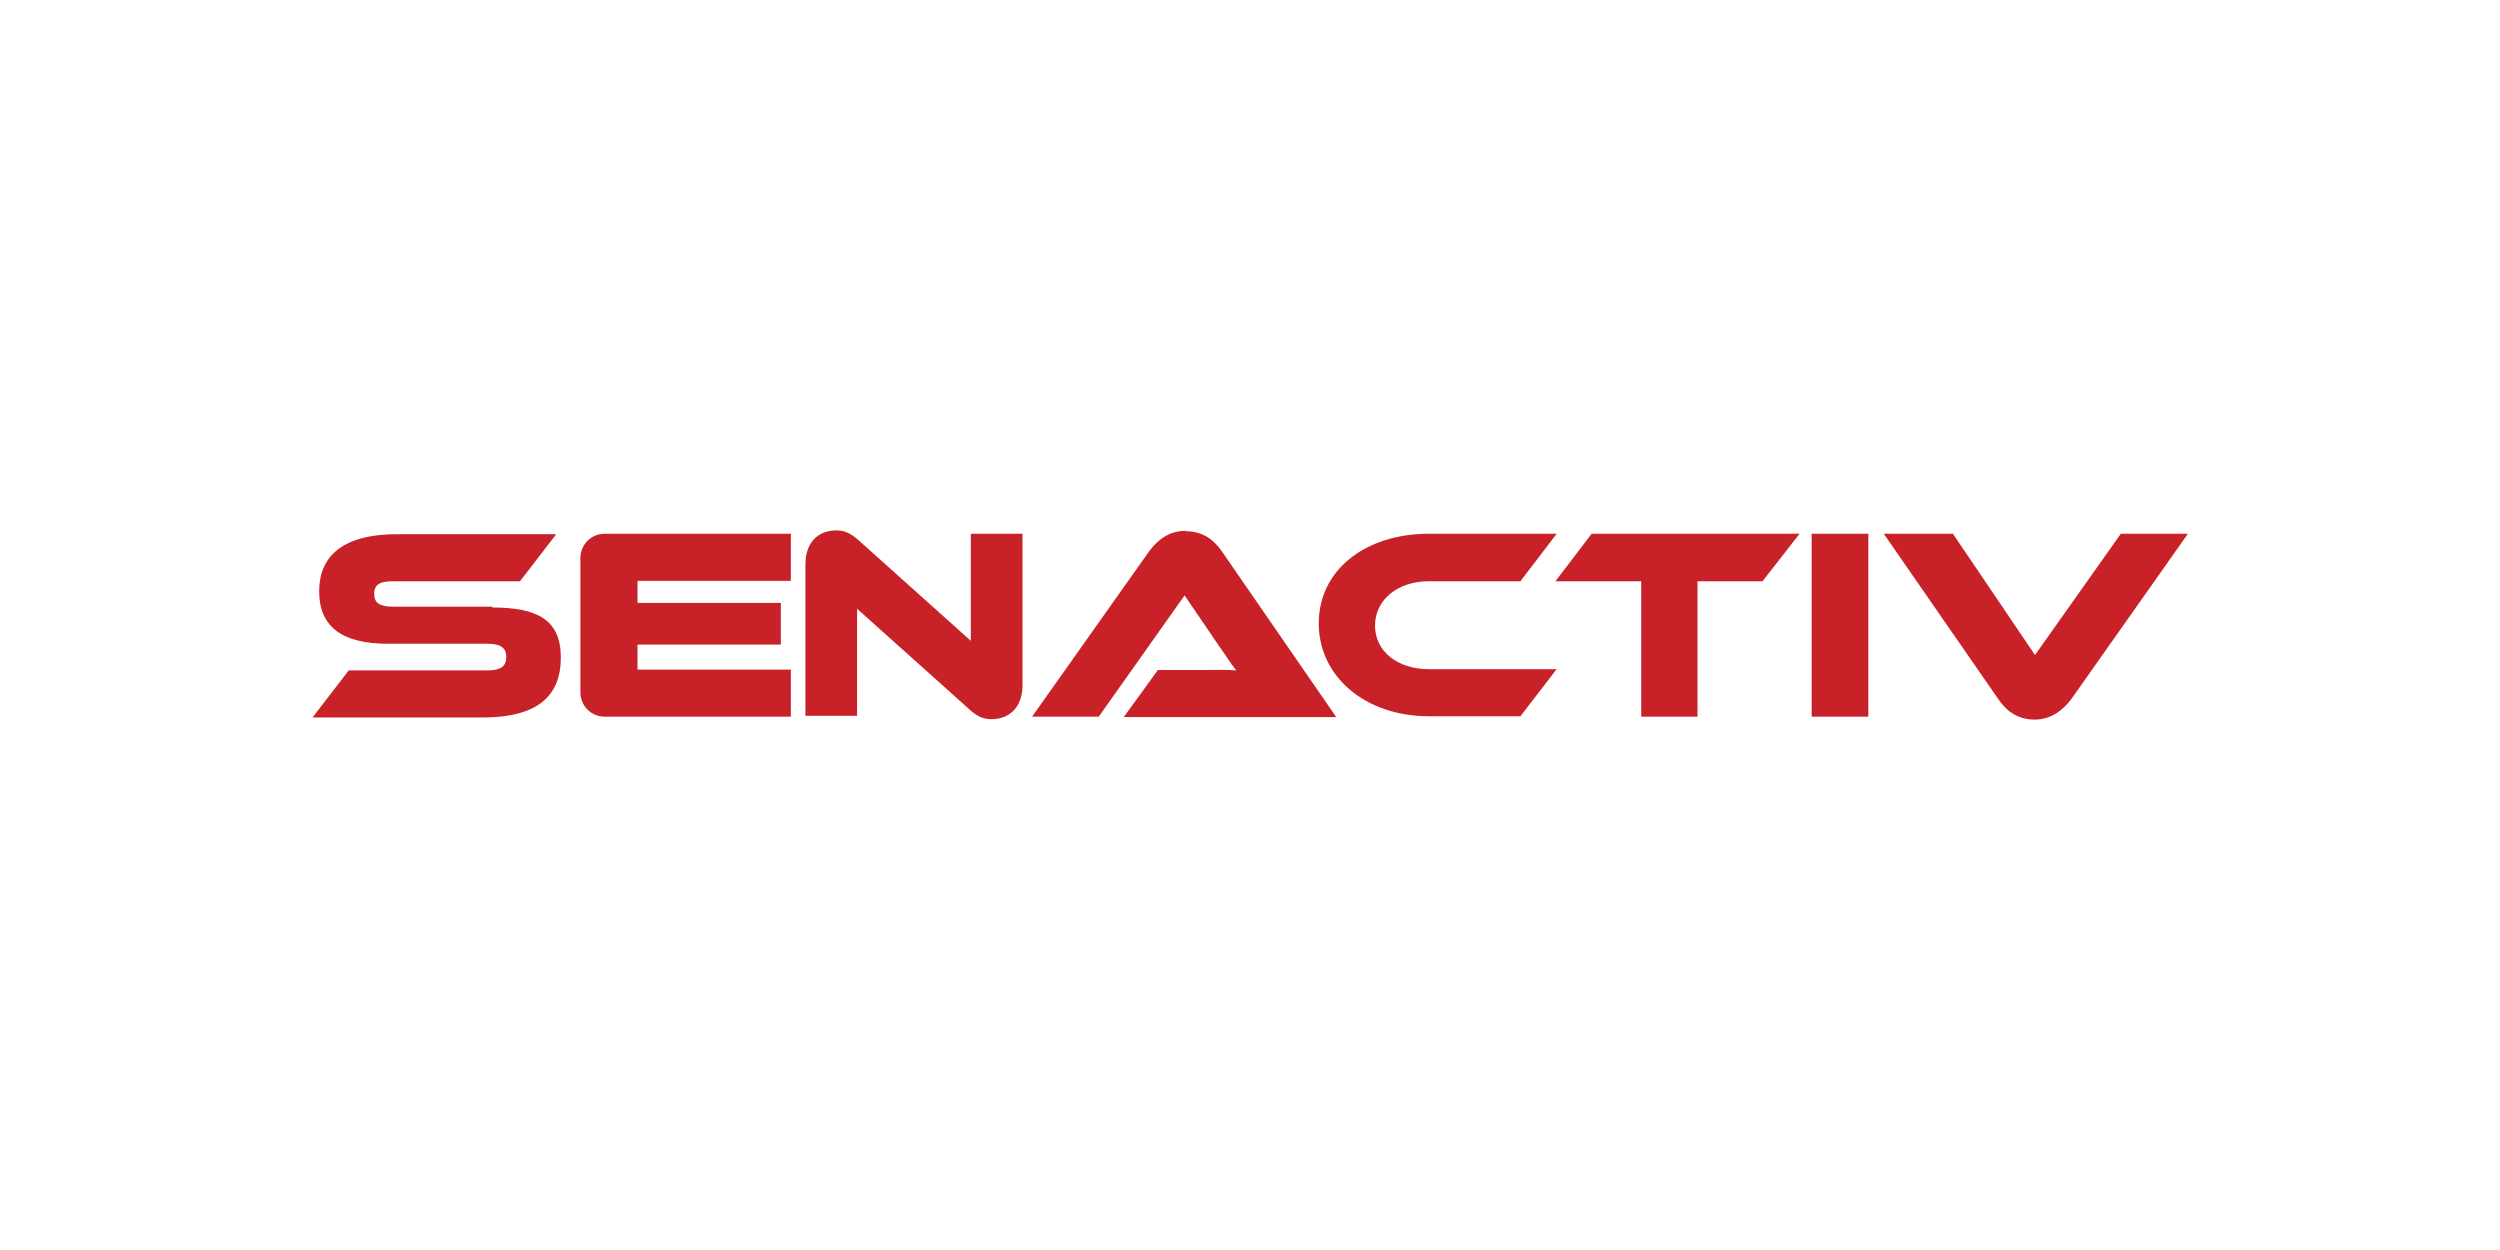 <svg viewBox="0 0 600 300" version="1.1" xmlns="http://www.w3.org/2000/svg" id="b">
  
  <defs>
    <style>
      .st0 {
        fill: #c82127;
      }
    </style>
  </defs>
  <g id="c">
    <g>
      <path d="M118.2,145.6h-23.8c-3.2,0-4.6-.8-4.6-3.1s1.5-3,4.6-3h30.4l8.7-11.3h-38.1c-13.3,0-18.8,5.4-18.8,13.7s5.2,12.6,16.5,12.6h23.8c3.2,0,4.6.9,4.6,3.2s-1.4,3.2-4.6,3.2h-33.2l-8.7,11.3h40.8c13.4,0,18.8-5.3,18.8-14.4s-5.7-12-16.5-12h0Z" class="st0"></path>
      <path d="M139.3,133.9v32.3c0,3.2,2.6,5.8,5.8,5.8h44.7v-11.3h-36.8v-6h34.4v-10h-34.4v-5.3h36.8v-11.3h-44.7c-3.2,0-5.8,2.6-5.8,5.8Z" class="st0"></path>
      <path d="M233,153.8l-26.9-24.1c-2.2-2-3.8-2.4-5.4-2.4-3.9,0-7.4,2.4-7.4,8.2v36.3h12.4v-25.7l26.9,24.1c2.1,2,3.7,2.4,5.4,2.4,3.9,0,7.4-2.5,7.4-8.2v-36.3h-12.4v25.7h0Z" class="st0"></path>
      <path d="M284.6,127.4c-4.3,0-6.9,2.4-8.8,4.9l-28.1,39.7h16l20.6-29.1,7.9,11.6c1.5,2.1,3.2,4.8,4.5,6.4-2.1-.2-5.2-.1-7.8-.1h-11l-8.2,11.3h51l-27.4-39.7c-1.9-2.8-4.6-4.9-8.7-4.9h0Z" class="st0"></path>
      <path d="M330,150.2c0-6.3,5.5-10.7,12.9-10.7h22l8.7-11.4h-30.7c-15.2,0-26.4,8.7-26.4,21.5s11.2,22.3,26.4,22.3h22l8.7-11.3h-30.7c-7.4,0-12.9-4.2-12.9-10.5h-.1Z" class="st0"></path>
      <polygon points="373.3 139.5 393.9 139.5 393.9 172 407.4 172 407.4 139.5 423 139.5 431.9 128.1 382 128.1 373.3 139.5" class="st0"></polygon>
      <rect height="43.9" width="13.6" y="128.1" x="434.8" class="st0"></rect>
      <path d="M509,128.1l-20.6,29.1-19.7-29.1h-16.6l27.5,39.7c1.9,2.8,4.6,4.9,8.7,4.9s6.9-2.4,8.8-4.9l28-39.7h-16Z" class="st0"></path>
    </g>
  </g>
</svg>